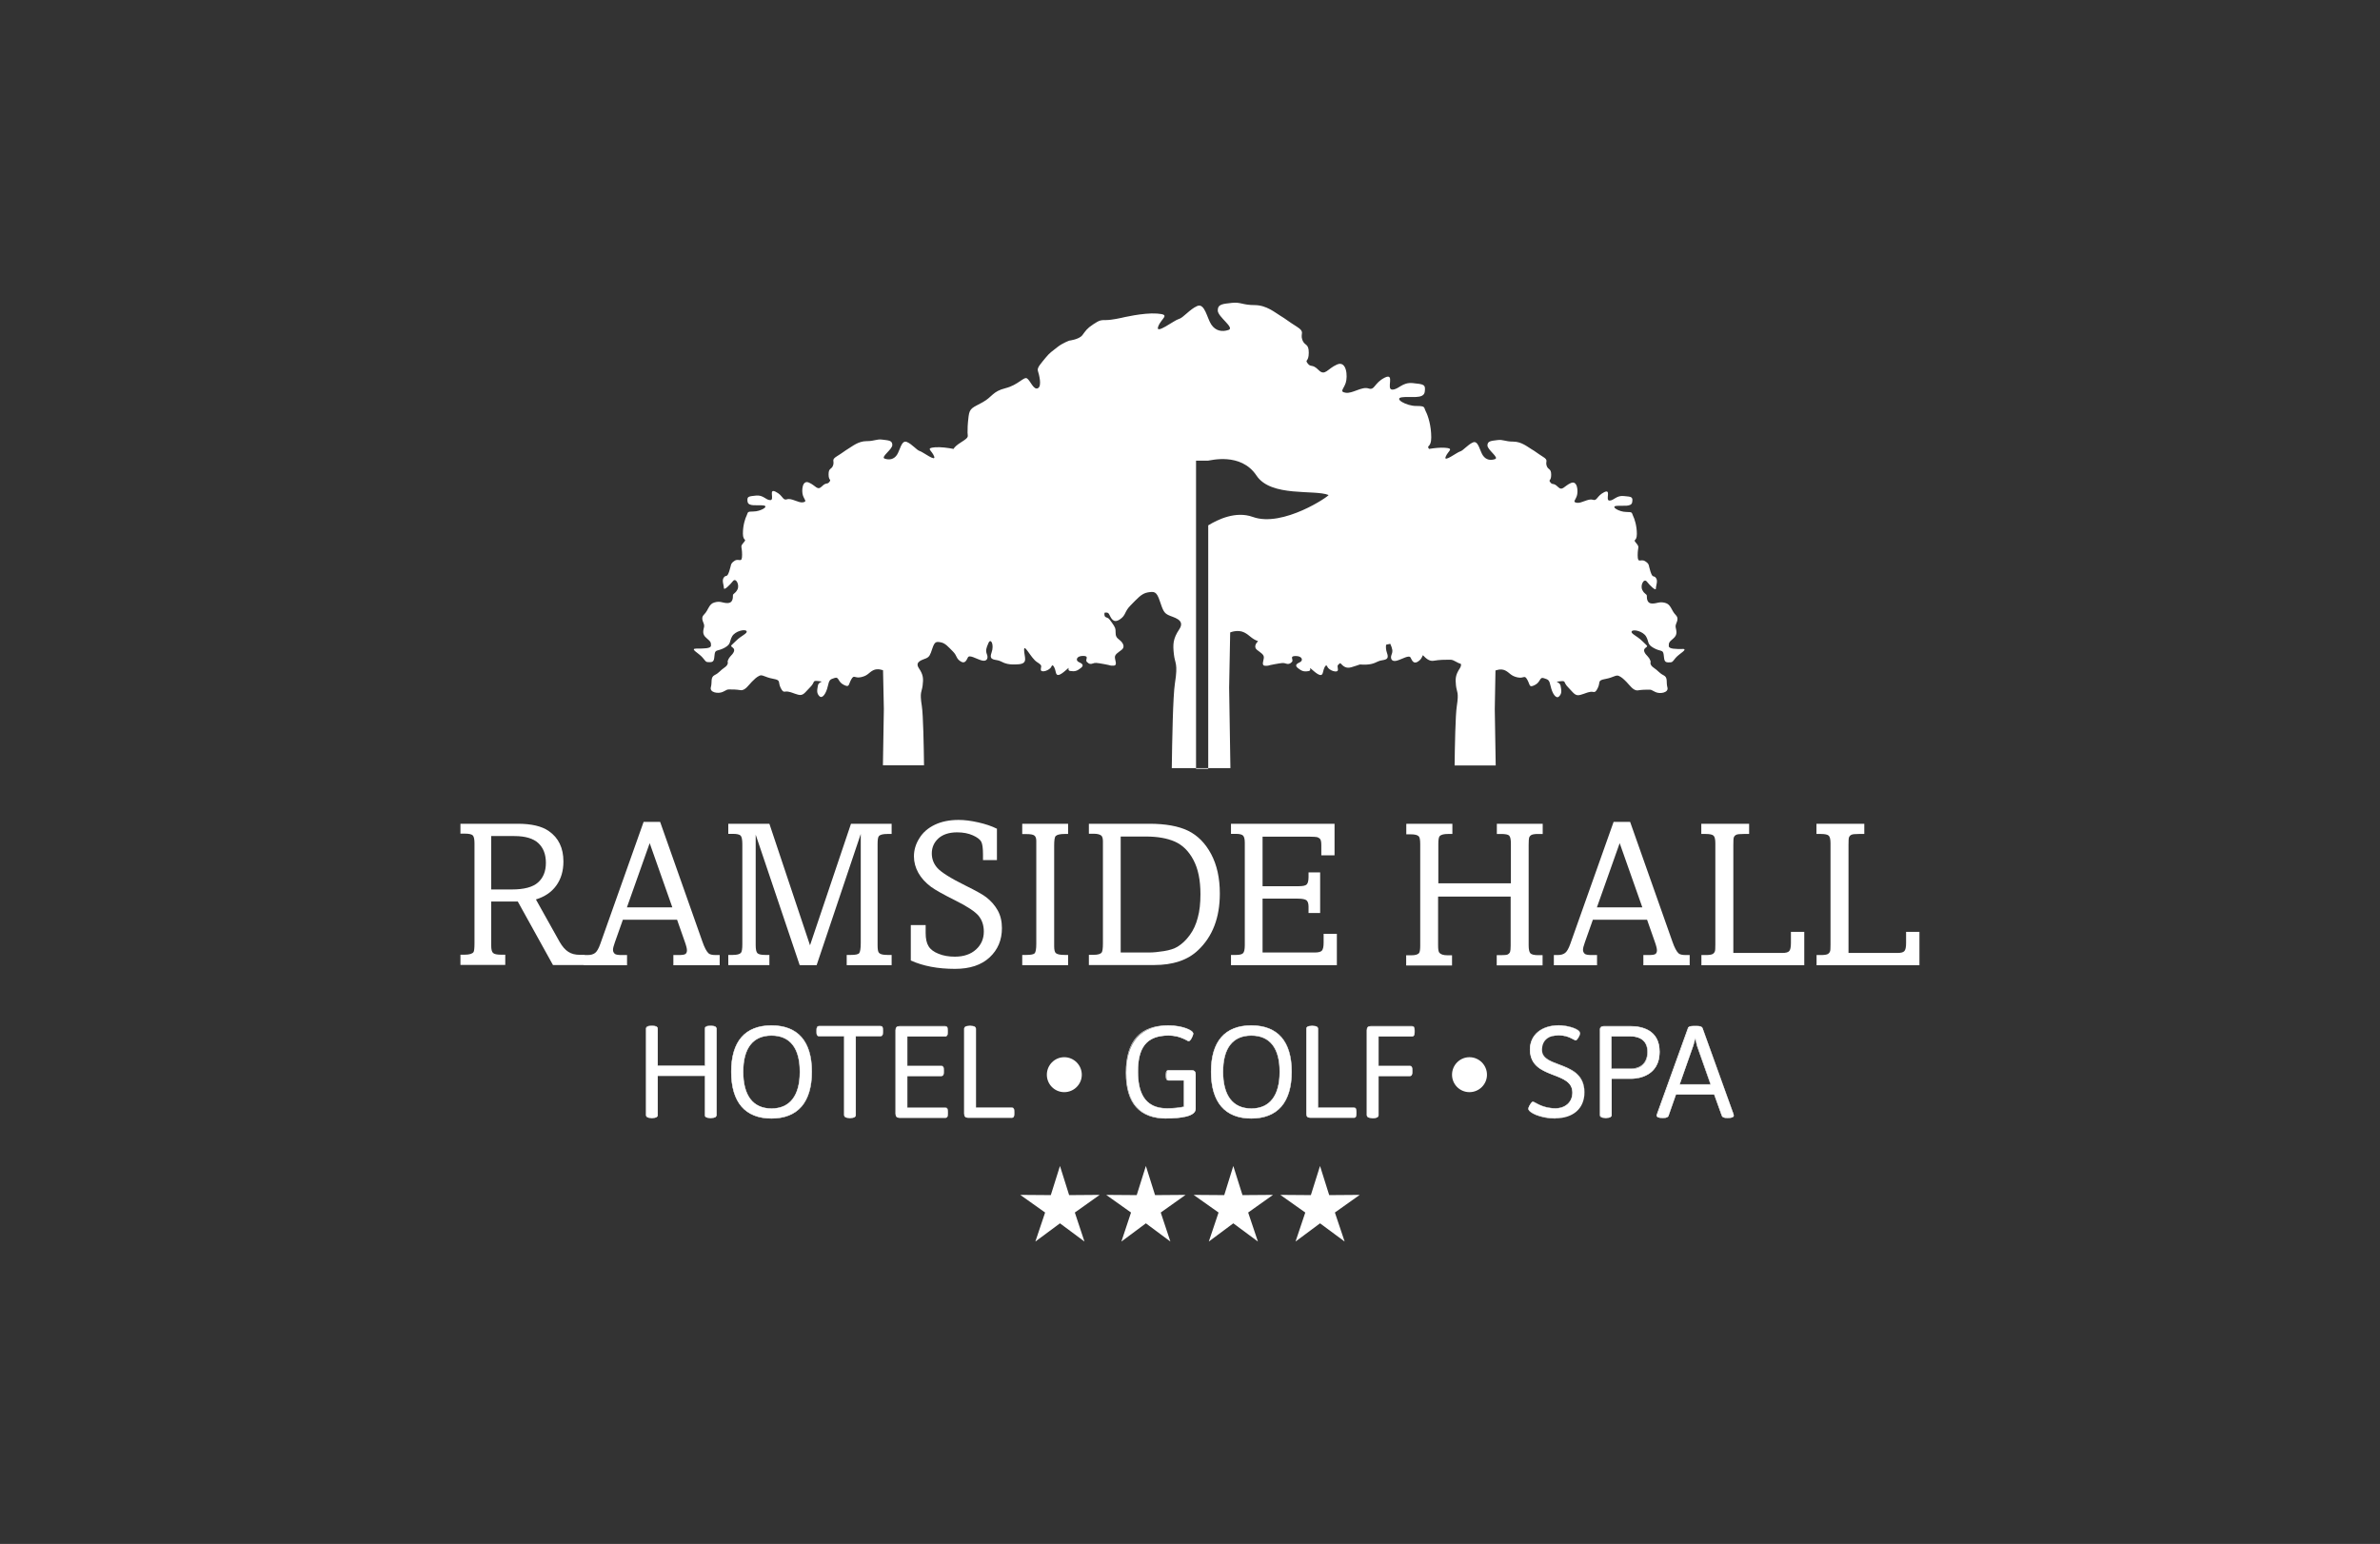 <?xml version="1.0" encoding="UTF-8"?><svg id="Layer_2" xmlns="http://www.w3.org/2000/svg" viewBox="0 0 205 133"><rect x="0" y="0" width="205" height="133" fill="#333333" stroke="none"/><defs><style>.cls-1{fill:none;}.cls-2{fill:#fff;}</style></defs><g id="Layer_1-2"><g><rect class="cls-1" width="205" height="133"/><g><g><polygon class="cls-2" points="91.3 100.44 92.09 102.95 94.72 102.93 92.58 104.45 93.41 106.95 91.3 105.38 89.18 106.95 90.02 104.45 87.88 102.93 90.51 102.95 91.3 100.44"/><polygon class="cls-2" points="98.7 100.44 99.49 102.95 102.12 102.93 99.98 104.45 100.81 106.95 98.7 105.38 96.59 106.95 97.42 104.45 95.28 102.93 97.91 102.95 98.7 100.44"/><polygon class="cls-2" points="106.23 100.44 107.02 102.95 109.65 102.93 107.51 104.45 108.35 106.95 106.23 105.38 104.12 106.95 104.96 104.45 102.81 102.93 105.45 102.95 106.23 100.44"/><polygon class="cls-2" points="113.7 100.44 114.49 102.95 117.12 102.93 114.98 104.45 115.82 106.95 113.7 105.38 111.59 106.95 112.43 104.45 110.28 102.93 112.91 102.95 113.7 100.44"/></g><g><path class="cls-2" d="M90.17,92.58c0-.83,.67-1.51,1.5-1.51s1.51,.68,1.51,1.51-.68,1.5-1.51,1.5-1.5-.67-1.5-1.5Z"/><path class="cls-2" d="M125.07,92.58c0-.83,.67-1.51,1.5-1.51s1.51,.68,1.51,1.51-.68,1.5-1.51,1.5-1.5-.67-1.5-1.5Z"/><g><g><path class="cls-2" d="M55.66,88.63c0-.16,.13-.25,.45-.25h.09c.31,0,.45,.09,.45,.25v3.18h4.07v-3.18c0-.16,.13-.25,.45-.25h.09c.31,0,.45,.09,.45,.25v7.42c0,.16-.13,.25-.45,.25h-.09c-.31,0-.45-.09-.45-.25v-3.38h-4.07v3.38c0,.16-.13,.25-.45,.25h-.09c-.31,0-.45-.09-.45-.25v-7.42Z"/><path class="cls-2" d="M61.25,96.31h-.09c-.31,0-.47-.09-.47-.27v-3.36h-4.03v3.36c0,.18-.16,.27-.47,.27h-.09c-.31,0-.47-.09-.47-.27v-7.42c0-.18,.16-.27,.47-.27h.09c.31,0,.47,.09,.47,.27v3.16h4.03v-3.16c0-.18,.16-.27,.47-.27h.09c.31,0,.47,.09,.47,.27v7.42c0,.18-.16,.27-.47,.27Zm-4.63-3.67h4.1v3.4c0,.15,.14,.23,.43,.23h.09c.29,0,.43-.07,.43-.23v-7.42c0-.15-.14-.23-.43-.23h-.09c-.29,0-.43,.07-.43,.23v3.2h-4.1v-3.2c0-.15-.14-.23-.43-.23h-.09c-.29,0-.43,.07-.43,.23v7.42c0,.15,.14,.23,.43,.23h.09c.29,0,.43-.07,.43-.23v-3.4Z"/></g><g><path class="cls-2" d="M66.45,88.34c2.26,0,3.47,1.35,3.47,3.98s-1.21,4.02-3.47,4.02-3.46-1.39-3.46-4.02,1.21-3.98,3.46-3.98Zm2.45,3.98c0-2.07-.87-3.12-2.45-3.12s-2.44,1.06-2.44,3.12,.85,3.17,2.44,3.17,2.45-1.1,2.45-3.17Z"/><path class="cls-2" d="M66.45,96.36c-1.13,0-2-.35-2.59-1.03-.59-.69-.89-1.7-.89-3.01,0-2.61,1.2-4,3.48-4s3.49,1.38,3.49,4c0,1.31-.3,2.32-.89,3.01-.59,.68-1.47,1.03-2.6,1.03Zm0-8c-2.25,0-3.44,1.37-3.44,3.96s1.19,4,3.44,4,3.45-1.38,3.45-4-1.19-3.96-3.45-3.96Zm0,7.15c-.8,0-1.41-.27-1.83-.82-.42-.54-.63-1.34-.63-2.37,0-2.06,.85-3.14,2.46-3.14s2.47,1.09,2.47,3.14c0,1.03-.21,1.83-.63,2.37-.42,.54-1.04,.82-1.83,.82Zm0-6.29c-1.58,0-2.42,1.07-2.42,3.11s.84,3.15,2.42,3.15c.78,0,1.39-.27,1.8-.8,.42-.54,.63-1.33,.63-2.35,0-2.03-.84-3.11-2.43-3.11Z"/></g><g><path class="cls-2" d="M72.72,89.26h-2.16c-.16,0-.22-.1-.22-.34v-.18c0-.24,.07-.34,.22-.34h5.27c.16,0,.22,.1,.22,.34v.18c0,.24-.07,.34-.22,.34h-2.12v6.79c0,.16-.13,.25-.45,.25h-.09c-.31,0-.45-.09-.45-.25v-6.79Z"/><path class="cls-2" d="M73.26,96.31h-.09c-.31,0-.47-.09-.47-.27v-6.77h-2.14c-.17,0-.24-.11-.24-.36v-.18c0-.25,.08-.36,.24-.36h5.27c.17,0,.24,.11,.24,.36v.18c0,.25-.08,.36-.24,.36h-2.11v6.77c0,.18-.16,.27-.47,.27Zm-2.7-7.89c-.15,0-.21,.09-.21,.32v.18c0,.23,.06,.32,.21,.32h2.18v6.8c0,.15,.14,.23,.43,.23h.09c.29,0,.43-.07,.43-.23v-6.8h2.14c.15,0,.21-.09,.21-.32v-.18c0-.23-.06-.32-.21-.32h-5.27Z"/></g><g><path class="cls-2" d="M77.15,88.75c0-.24,.1-.34,.34-.34h3.92c.16,0,.22,.1,.22,.34v.18c0,.24-.07,.34-.22,.34h-3.27v2.56h2.93c.16,0,.22,.1,.22,.34v.18c0,.24-.07,.34-.22,.34h-2.93v2.74h3.28c.16,0,.22,.1,.22,.34v.18c0,.24-.07,.34-.22,.34h-3.93c-.24,0-.34-.1-.34-.34v-7.19Z"/><path class="cls-2" d="M81.42,96.29h-3.93c-.25,0-.36-.11-.36-.36v-7.19c0-.25,.11-.36,.36-.36h3.92c.17,0,.24,.11,.24,.36v.18c0,.25-.07,.36-.24,.36h-3.25v2.52h2.91c.17,0,.24,.11,.24,.36v.18c0,.25-.08,.36-.24,.36h-2.91v2.7h3.26c.17,0,.24,.11,.24,.36v.18c0,.25-.08,.36-.24,.36Zm-3.93-7.87c-.23,0-.32,.09-.32,.32v7.19c0,.23,.09,.32,.32,.32h3.93c.15,0,.21-.09,.21-.32v-.18c0-.23-.06-.32-.21-.32h-3.3v-2.78h2.95c.15,0,.21-.09,.21-.32v-.18c0-.23-.06-.32-.21-.32h-2.95v-2.6h3.29c.15,0,.21-.09,.21-.32v-.18c0-.23-.06-.32-.21-.32h-3.92Z"/></g><g><path class="cls-2" d="M83.06,88.63c0-.16,.13-.25,.45-.25h.09c.31,0,.45,.09,.45,.25v6.79h3.09c.16,0,.22,.1,.22,.34v.18c0,.24-.07,.34-.22,.34h-3.74c-.24,0-.34-.1-.34-.34v-7.3Z"/><path class="cls-2" d="M87.14,96.29h-3.74c-.25,0-.36-.11-.36-.36v-7.3c0-.18,.16-.27,.47-.27h.09c.31,0,.47,.09,.47,.27v6.77h3.07c.17,0,.24,.11,.24,.36v.18c0,.25-.08,.36-.24,.36Zm-3.63-7.89c-.29,0-.43,.07-.43,.23v7.3c0,.23,.09,.32,.32,.32h3.74c.15,0,.21-.09,.21-.32v-.18c0-.23-.06-.32-.21-.32h-3.11v-6.8c0-.15-.14-.23-.43-.23h-.09Z"/></g><g><path class="cls-2" d="M100.63,88.34c1.11,0,2.15,.39,2.15,.7,0,.19-.24,.65-.38,.65-.12,0-.66-.49-1.74-.49-1.99,0-2.64,1.16-2.64,3.11,0,1.72,.52,3.18,2.52,3.18,.58,0,1.15-.07,1.45-.15v-2.27h-1.31c-.16,0-.22-.1-.22-.34v-.18c0-.24,.07-.34,.22-.34h1.97c.24,0,.34,.1,.34,.34v2.98c0,.63-1.22,.81-2.51,.81-2.24,0-3.47-1.26-3.47-3.93s1.29-4.07,3.64-4.07Z"/><path class="cls-2" d="M100.46,96.36c-2.32,0-3.49-1.33-3.49-3.95,0-1.38,.32-2.42,.94-3.1,.61-.66,1.52-.99,2.71-.99s2.16,.4,2.16,.71c0,.19-.24,.67-.4,.67-.04,0-.09-.03-.18-.08-.25-.13-.76-.41-1.56-.41-1.81,0-2.62,.95-2.62,3.09s.82,3.16,2.5,3.16c.6,0,1.15-.07,1.43-.14v-2.24h-1.3c-.17,0-.24-.11-.24-.36v-.18c0-.25,.07-.36,.24-.36h1.97c.25,0,.36,.11,.36,.36v2.98c0,.68-1.37,.83-2.52,.83Zm.17-8c-1.18,0-2.09,.33-2.69,.98-.62,.67-.93,1.7-.93,3.07,0,2.6,1.16,3.91,3.45,3.91,1.6,0,2.49-.28,2.49-.79v-2.98c0-.23-.09-.32-.32-.32h-1.97c-.15,0-.21,.09-.21,.32v.18c0,.23,.06,.32,.21,.32h1.33v2.3h-.01c-.28,.08-.84,.15-1.45,.15-1.71,0-2.54-1.05-2.54-3.2s.82-3.13,2.66-3.13c.81,0,1.33,.28,1.57,.42,.08,.04,.14,.08,.17,.08,.13,0,.36-.44,.36-.63,0-.3-1.03-.68-2.13-.68Z"/></g><g><path class="cls-2" d="M107.78,88.34c2.26,0,3.47,1.35,3.47,3.98s-1.21,4.02-3.47,4.02-3.46-1.39-3.46-4.02,1.21-3.98,3.46-3.98Zm2.45,3.98c0-2.07-.86-3.12-2.45-3.12s-2.44,1.06-2.44,3.12,.85,3.17,2.44,3.17,2.45-1.1,2.45-3.17Z"/><path class="cls-2" d="M107.78,96.36c-1.13,0-2-.35-2.59-1.03-.59-.69-.89-1.7-.89-3.01,0-2.61,1.2-4,3.48-4s3.49,1.38,3.49,4c0,1.31-.3,2.32-.89,3.01-.59,.68-1.47,1.03-2.6,1.03Zm0-8c-2.25,0-3.44,1.37-3.44,3.96s1.19,4,3.44,4,3.45-1.38,3.45-4-1.19-3.96-3.45-3.96Zm0,7.15c-.8,0-1.41-.27-1.83-.82-.42-.54-.63-1.34-.63-2.37,0-2.06,.85-3.14,2.46-3.14s2.47,1.09,2.47,3.14c0,1.03-.21,1.83-.63,2.37-.42,.54-1.04,.82-1.83,.82Zm0-6.29c-1.58,0-2.42,1.07-2.42,3.11s.84,3.15,2.42,3.15c.78,0,1.39-.27,1.8-.8,.42-.54,.63-1.33,.63-2.35,0-2.03-.84-3.11-2.43-3.11Z"/></g><g><path class="cls-2" d="M112.53,88.63c0-.16,.13-.25,.45-.25h.09c.31,0,.45,.09,.45,.25v6.79h3.09c.16,0,.22,.1,.22,.34v.18c0,.24-.07,.34-.22,.34h-3.74c-.24,0-.34-.1-.34-.34v-7.3Z"/><path class="cls-2" d="M116.61,96.29h-3.74c-.25,0-.36-.11-.36-.36v-7.3c0-.18,.16-.27,.47-.27h.09c.31,0,.47,.09,.47,.27v6.77h3.07c.17,0,.24,.11,.24,.36v.18c0,.25-.08,.36-.24,.36Zm-3.63-7.89c-.29,0-.43,.07-.43,.23v7.3c0,.23,.09,.32,.32,.32h3.74c.15,0,.21-.09,.21-.32v-.18c0-.23-.06-.32-.21-.32h-3.11v-6.8c0-.15-.14-.23-.43-.23h-.09Z"/></g><g><path class="cls-2" d="M117.74,88.75c0-.24,.1-.34,.34-.34h3.54c.16,0,.22,.1,.22,.34v.18c0,.24-.07,.34-.22,.34h-2.89v2.56h2.69c.16,0,.22,.1,.22,.34v.18c0,.24-.07,.34-.22,.34h-2.69v3.37c0,.16-.13,.25-.45,.25h-.09c-.31,0-.45-.09-.45-.25v-7.3Z"/><path class="cls-2" d="M118.28,96.31h-.09c-.31,0-.47-.09-.47-.27v-7.3c0-.25,.11-.36,.36-.36h3.54c.17,0,.24,.11,.24,.36v.18c0,.25-.07,.36-.24,.36h-2.87v2.52h2.67c.17,0,.24,.11,.24,.36v.18c0,.25-.07,.36-.24,.36h-2.67v3.35c0,.18-.16,.27-.47,.27Zm-.2-7.89c-.23,0-.32,.09-.32,.32v7.3c0,.15,.14,.23,.43,.23h.09c.29,0,.43-.07,.43-.23v-3.39h2.7c.15,0,.21-.09,.21-.32v-.18c0-.23-.06-.32-.21-.32h-2.7v-2.6h2.91c.15,0,.21-.09,.21-.32v-.18c0-.23-.06-.32-.21-.32h-3.54Z"/></g><g><path class="cls-2" d="M132.05,94.91c.15,0,.78,.57,1.93,.57,.85,0,1.47-.53,1.47-1.36,0-1.94-3.65-1.08-3.65-3.72,0-1.25,.99-2.07,2.49-2.07,.64,0,1.81,.28,1.81,.69,0,.17-.25,.6-.36,.6-.17,0-.58-.43-1.47-.43s-1.45,.4-1.45,1.26c0,1.64,3.65,.89,3.65,3.67,0,1.38-.98,2.21-2.49,2.21-1.31,0-2.33-.52-2.33-.82,0-.18,.27-.61,.39-.61Z"/><path class="cls-2" d="M133.98,96.36c-1.29,0-2.34-.51-2.34-.84,0-.18,.27-.63,.41-.63,.04,0,.11,.04,.22,.1,.3,.17,.86,.47,1.71,.47s1.45-.54,1.45-1.34c0-.89-.78-1.18-1.61-1.5-.96-.37-2.05-.78-2.05-2.22,0-.62,.24-1.14,.69-1.52,.45-.37,1.08-.57,1.82-.57,.63,0,1.83,.27,1.83,.7,0,.17-.25,.61-.38,.61-.06,0-.13-.04-.24-.1-.23-.12-.62-.33-1.24-.33-.91,0-1.43,.45-1.43,1.24,0,.7,.67,.96,1.46,1.25,1.03,.39,2.2,.83,2.2,2.42,0,1.38-.96,2.23-2.51,2.23Zm-1.93-1.43c-.11,0-.37,.42-.37,.59,0,.27,.97,.8,2.31,.8,1.53,0,2.48-.84,2.48-2.19,0-1.56-1.15-2-2.17-2.39-.79-.3-1.48-.56-1.48-1.29,0-.8,.55-1.28,1.47-1.28,.62,0,1.02,.21,1.25,.33,.1,.05,.17,.09,.22,.09,.1,0,.34-.42,.34-.58,0-.39-1.16-.67-1.79-.67-1.5,0-2.48,.8-2.48,2.05,0,1.41,1.03,1.8,2.02,2.18,.84,.32,1.63,.62,1.63,1.54,0,.82-.6,1.38-1.49,1.38s-1.42-.31-1.73-.48c-.1-.06-.17-.1-.21-.1Z"/></g><g><path class="cls-2" d="M137.82,88.75c0-.24,.1-.34,.34-.34h2.28c.97,0,2.51,.3,2.51,2.2,0,2.06-1.81,2.31-2.39,2.31h-1.74v3.12c0,.16-.13,.25-.45,.25h-.09c-.31,0-.45-.09-.45-.25v-7.3Zm2.74,3.33c.45,0,1.36-.24,1.36-1.46,0-1.11-.85-1.35-1.52-1.35h-1.6v2.81h1.75Z"/><path class="cls-2" d="M138.35,96.31h-.09c-.31,0-.47-.09-.47-.27v-7.3c0-.25,.11-.36,.36-.36h2.28c.94,0,2.52,.29,2.52,2.22,0,2.27-2.16,2.33-2.41,2.33h-1.72v3.11c0,.18-.16,.27-.47,.27Zm-.2-7.89c-.23,0-.32,.09-.32,.32v7.3c0,.15,.14,.23,.43,.23h.09c.29,0,.43-.07,.43-.23v-3.14h1.76c.24,0,2.37-.06,2.37-2.3,0-1.9-1.56-2.18-2.49-2.18h-2.28Zm2.4,3.66h-1.77v-2.85h1.61c.57,0,1.54,.18,1.54,1.37,0,1.44-1.24,1.48-1.38,1.48Zm-1.73-.04h1.73c.14,0,1.34-.04,1.34-1.44,0-1.16-.94-1.33-1.5-1.33h-1.58v2.77Z"/></g><g><path class="cls-2" d="M142.76,95.95l2.66-7.38c.04-.13,.22-.18,.45-.18h.33c.22,0,.4,.05,.45,.18l2.66,7.39c.02,.06,.03,.1,.03,.15,0,.11-.15,.19-.48,.19h-.09c-.22,0-.4-.04-.45-.18l-.66-1.84h-3.3l-.64,1.84c-.04,.13-.22,.18-.45,.18h-.06c-.34,0-.48-.07-.48-.19,0-.05,.01-.09,.03-.16Zm4.6-2.53l-1.18-3.35-.15-.65-.18,.65-1.18,3.35h2.69Z"/><path class="cls-2" d="M148.86,96.31h-.09c-.27,0-.42-.06-.47-.19l-.66-1.83h-3.28l-.64,1.83c-.04,.13-.2,.19-.47,.19h-.06c-.34,0-.5-.07-.5-.21,0-.05,.01-.1,.03-.16l2.66-7.38c.04-.13,.2-.19,.47-.19h.33c.27,0,.42,.06,.47,.19l2.66,7.39c.02,.06,.03,.11,.03,.15,0,.08-.07,.21-.5,.21Zm-4.52-2.06h3.33l.67,1.86c.04,.11,.18,.17,.43,.17h.09c.3,0,.46-.06,.46-.17,0-.04,0-.08-.03-.14l-2.66-7.39c-.04-.11-.18-.17-.43-.17h-.33c-.25,0-.39,.06-.43,.17l-2.66,7.38c-.02,.06-.03,.11-.03,.15,0,.11,.16,.17,.46,.17h.06c.25,0,.4-.06,.43-.17l.64-1.86Zm3.04-.82h-2.74v-.02s1.19-3.35,1.19-3.35l.2-.72,.16,.72,1.19,3.37Zm-2.69-.04h2.63l-1.17-3.32-.13-.58-.16,.58-1.17,3.32Z"/></g></g></g><path class="cls-2" d="M144.98,55.91c-.65,0-1.24,0-1.24-.26s0-.33,.39-.65c.39-.33,.26-.65,.2-.98s.39-.65,0-1.05-.39-.91-.91-1.04c-.52-.13-.65,.06-1.11,.06s-.46-.46-.46-.65-.2-.13-.39-.52c-.2-.39,.13-1.04,.39-.72,.26,.33,.78,.85,.78,.59s.2-.65,0-.91c-.2-.26-.26,.07-.46-.52-.2-.59-.06-.65-.46-.91-.39-.26-.65,.26-.65-.52s.2-.65-.13-1.05c-.33-.39,.06-.07,.06-.78s-.2-1.31-.33-1.57c-.13-.26,0-.33-.59-.33s-1.37-.46-.85-.52c.52-.06,1.31,.13,1.37-.33,.07-.46-.06-.46-.72-.52-.65-.07-.85,.39-1.24,.39s.2-1.05-.46-.72c-.65,.33-.59,.78-.98,.65-.39-.13-.98,.33-1.37,.26-.39-.07-.13-.2,0-.59,.13-.39,.06-1.37-.52-1.11-.59,.26-.72,.72-1.11,.33-.39-.39-.46-.13-.65-.39-.2-.26,.07-.07,.07-.65s-.26-.39-.39-.78c-.13-.39,.2-.46-.33-.78-.52-.33-.65-.46-.98-.65s-.85-.65-1.57-.65-.85-.2-1.37-.13c-.52,.07-.85,.07-.85,.46s1.04,1.05,.65,1.18c-.39,.13-.78,.07-1.05-.33-.26-.39-.39-1.31-.85-1.11-.46,.2-.85,.72-1.11,.78-.26,.07-1.44,.98-1.24,.46,.2-.52,.78-.72-.06-.78-.42-.03-.94,.03-1.37,.1-.26-.35,.19-.06,.19-.99,0-1.03-.28-1.87-.47-2.24-.19-.37,0-.47-.84-.47s-1.96-.65-1.21-.75,1.87,.19,1.96-.47c.09-.65-.09-.65-1.03-.75-.93-.09-1.21,.56-1.77,.56s.28-1.49-.65-1.03c-.93,.47-.84,1.12-1.4,.93-.56-.19-1.4,.47-1.96,.37-.56-.09-.19-.28,0-.84,.19-.56,.09-1.96-.75-1.59-.84,.37-1.03,1.03-1.59,.47-.56-.56-.65-.19-.93-.56-.28-.37,.09-.09,.09-.93s-.37-.56-.56-1.12c-.19-.56,.28-.65-.47-1.12-.75-.47-.93-.65-1.4-.93-.47-.28-1.21-.93-2.24-.93s-1.21-.28-1.96-.19c-.75,.09-1.21,.09-1.21,.65s1.49,1.49,.93,1.68c-.56,.19-1.12,.09-1.49-.47-.37-.56-.56-1.87-1.21-1.59-.65,.28-1.21,1.03-1.59,1.12-.37,.09-2.05,1.4-1.77,.65,.28-.75,1.12-1.03-.09-1.12-1.21-.09-3.08,.37-3.08,.37,0,0-.84,.19-1.31,.19s-.56,0-1.12,.37c-.56,.37-.65,.56-.93,.93-.28,.37-1.12,.47-1.12,.47,0,0-.56,.19-1.03,.56-.47,.37-.65,.47-1.03,.93-.37,.47-.75,.84-.65,1.12,.09,.28,.37,1.31,0,1.49-.37,.19-.65-.65-.93-.84-.28-.19-.75,.56-1.87,.84-1.12,.28-1.12,.75-1.96,1.21-.84,.47-1.12,.47-1.21,1.21-.09,.75-.09,1.03-.09,1.4s.19,.37-.56,.84c-.35,.22-.55,.4-.65,.57-.46-.09-1.1-.18-1.6-.14-.85,.07-.26,.26-.07,.78,.2,.52-.98-.39-1.24-.46-.26-.07-.65-.59-1.11-.78-.46-.2-.59,.72-.85,1.11-.26,.39-.65,.46-1.05,.33s.65-.78,.65-1.18-.33-.39-.85-.46c-.52-.07-.65,.13-1.37,.13s-1.24,.46-1.57,.65c-.33,.2-.46,.33-.98,.65s-.2,.39-.33,.78c-.13,.39-.39,.2-.39,.78s.26,.39,.07,.65c-.2,.26-.26,0-.65,.39-.39,.39-.52-.07-1.11-.33-.59-.26-.65,.72-.52,1.11,.13,.39,.39,.52,0,.59-.39,.07-.98-.39-1.37-.26-.39,.13-.33-.33-.98-.65-.65-.33-.06,.72-.46,.72s-.59-.46-1.24-.39-.78,.07-.72,.52c.07,.46,.85,.26,1.37,.33,.52,.07-.26,.52-.85,.52s-.46,.07-.59,.33c-.13,.26-.33,.85-.33,1.57s.39,.39,.06,.78c-.33,.39-.13,.26-.13,1.05s-.26,.26-.65,.52c-.39,.26-.26,.33-.46,.91-.2,.59-.26,.26-.46,.52-.2,.26,0,.65,0,.91s.52-.26,.78-.59c.26-.33,.59,.33,.39,.72-.2,.39-.39,.33-.39,.52s0,.65-.46,.65-.59-.2-1.11-.06c-.52,.13-.52,.65-.91,1.04s.06,.72,0,1.05c-.07,.33-.2,.65,.2,.98,.39,.33,.39,.39,.39,.65s-.59,.26-1.24,.26,.2,.39,.52,.78c.33,.39,.26,.39,.65,.39s.33-.33,.39-.72c.07-.39,.26-.2,.85-.52,.59-.33,.39-.52,.65-.98,.26-.46,1.11-.65,1.24-.46,.13,.2-.46,.39-.91,.85-.46,.46-.52,.39-.26,.59,.26,.2,0,.52-.2,.72-.2,.2-.26,.46-.26,.46,0,0,.13,.26-.26,.52-.39,.26-.46,.46-.85,.65-.39,.2-.2,.59-.33,1.05-.13,.46,.65,.59,1.05,.39,.39-.2,.33-.2,.59-.2s.52,0,.91,.06c.39,.07,.72-.46,.98-.72,.26-.26,.39-.39,.65-.52,.26-.13,.46,.13,1.18,.26,.72,.13,.39,.26,.65,.78,.26,.52,.33,.26,.65,.33,.33,.06,.39,.13,.85,.26,.46,.13,.59-.2,1.05-.65,.46-.46,.13-.59,.72-.52,.59,.07,0,0-.06,.39-.07,.39-.13,.65,.13,.91,.26,.26,.59-.26,.72-.85,.13-.59,.2-.59,.59-.72,.39-.13,.26,.33,.78,.59,.52,.26,.39,0,.65-.46,.26-.46,.26-.07,.85-.2,.59-.13,.65-.39,1.04-.59s.85,0,.85,0l.07,3.33-.08,4.85h3.54c-.02-1.6-.07-4.37-.19-5.11-.2-1.24,0-1.18,.07-1.76s.07-.91-.33-1.5c-.39-.59,.39-.72,.65-.85,.26-.13,.33-.26,.52-.85,.2-.59,.33-.59,.72-.52,.39,.07,.65,.39,1.04,.78,.39,.39,.26,.59,.65,.85,.39,.26,.52-.07,.65-.33s.72,.13,1.18,.26c.46,.13,.59-.2,.46-.52-.13-.33-.07-.52,.13-.98,.2-.46,.52,.13,.26,.85-.26,.72,.39,.52,.78,.72,.39,.2,.72,.33,1.57,.26,.85-.07,.46-.65,.46-1.24s.59,.72,1.11,1.05c.52,.33,.33,.33,.33,.65s.78,.07,.91-.26c.13-.33,.33,.2,.39,.52,.07,.33,.33,.26,.85-.2,.52-.46,0,0,.39,.06,.39,.06,.59,0,.91-.26,.33-.26,.07-.39-.2-.52-.26-.13-.2-.52,.39-.52s.13,.33,.33,.52c.2,.2,.33,.2,.52,.13,.2-.07,.26-.07,.98,.06,.72,.13,.39,.13,.78,.13s.13-.46,.13-.72,.26-.39,.59-.65c.33-.26,.07-.65-.2-.85-.26-.2-.33-.33-.33-.65s0-.39-.33-.85c-.33-.46-.26-.33-.52-.46-.12-.06-.13-.23-.1-.38,.18-.03,.31-.02,.38,.11,.19,.37,.37,.84,.93,.47,.56-.37,.37-.65,.93-1.21,.56-.56,.93-1.03,1.49-1.12,.56-.09,.75-.09,1.03,.75s.37,1.03,.75,1.21c.37,.19,1.49,.37,.93,1.21s-.56,1.31-.47,2.15c.09,.84,.37,.75,.09,2.52-.17,1.06-.24,5.01-.27,7.3h5.05l-.11-6.93,.09-4.76s.65-.28,1.21,0c.48,.24,.62,.55,1.19,.75-.21,.21-.37,.52-.09,.75,.33,.26,.59,.39,.59,.65s-.26,.72,.13,.72,.06,0,.78-.13c.72-.13,.78-.13,.98-.06,.2,.06,.33,.06,.52-.13,.2-.2-.26-.52,.33-.52s.65,.39,.39,.52c-.26,.13-.52,.26-.2,.52,.33,.26,.52,.33,.91,.26,.39-.06-.13-.52,.39-.06,.52,.46,.78,.52,.85,.2,.07-.33,.26-.85,.39-.52,.13,.33,.91,.59,.91,.26,0-.3-.15-.33,.2-.57,.29,.31,.52,.48,.95,.36,.37-.11,.56-.18,.74-.24,.85,.06,1.17-.07,1.56-.26,.39-.2,1.04,0,.78-.72-.1-.28-.11-.53-.08-.72,.03,0,.04-.01,.07-.02,.11-.02,.2-.04,.29-.06,.18,.42,.24,.62,.11,.93-.13,.33,0,.65,.46,.52,.46-.13,1.05-.52,1.18-.26,.13,.26,.26,.59,.65,.33,.27-.18,.3-.33,.41-.54,.27,.29,.57,.54,.91,.48,.56-.09,.93-.09,1.31-.09s.28,0,.84,.28c.06,.03,.14,.06,.21,.08,.03,.1,.01,.22-.09,.38-.39,.59-.39,.91-.33,1.5,.07,.59,.26,.52,.07,1.76-.12,.74-.17,3.51-.19,5.11h3.54l-.08-4.85,.06-3.33s.46-.2,.85,0c.39,.2,.46,.46,1.04,.59,.59,.13,.59-.26,.85,.2,.26,.46,.13,.72,.65,.46,.52-.26,.39-.72,.78-.59,.39,.13,.46,.13,.59,.72,.13,.59,.46,1.11,.72,.85,.26-.26,.2-.52,.13-.91-.07-.39-.65-.33-.07-.39,.59-.07,.26,.06,.72,.52,.46,.46,.59,.78,1.05,.65,.46-.13,.52-.2,.85-.26,.33-.06,.39,.2,.65-.33,.26-.52-.07-.65,.65-.78,.72-.13,.91-.39,1.18-.26,.26,.13,.39,.26,.65,.52,.26,.26,.59,.78,.98,.72,.39-.06,.65-.06,.91-.06s.2,0,.59,.2c.39,.2,1.17,.06,1.04-.39-.13-.46,.07-.85-.33-1.05-.39-.2-.46-.39-.85-.65-.39-.26-.26-.52-.26-.52,0,0-.06-.26-.26-.46-.2-.2-.46-.52-.2-.72,.26-.2,.2-.13-.26-.59-.46-.46-1.04-.65-.91-.85,.13-.2,.98,0,1.24,.46,.26,.46,.06,.65,.65,.98,.59,.33,.78,.13,.85,.52,.07,.39,0,.72,.39,.72s.33,0,.65-.39c.33-.39,1.18-.78,.52-.78Zm-40.91-10.67v20.99h-1.05v-26.55h.3c.07,0,1.31,0,.75,0,.14,0,2.81-.75,4.16,1.29,1.25,1.88,5.01,1.18,6.2,1.67,.13,.05-3.93,2.83-6.52,1.89-1.47-.53-3.01,.22-3.83,.72Z"/><g><path class="cls-2" d="M39.66,71.84v-.88h4.93c1.19,0,2.08,.21,2.68,.63,.84,.58,1.26,1.46,1.26,2.62,0,.82-.21,1.52-.62,2.08-.41,.57-1,.96-1.75,1.19l2.04,3.65c.23,.4,.48,.69,.75,.86,.27,.18,.6,.26,.99,.26h.42v.88h-2.73l-3.03-5.47h-2.29v3.78c0,.34,.05,.55,.16,.65,.11,.1,.33,.15,.69,.15h.36v.88h-3.86v-.88h.35c.42,0,.68-.08,.78-.23,.05-.08,.08-.33,.08-.75v-8.61c0-.36-.05-.59-.15-.69-.1-.1-.34-.15-.7-.15h-.35Zm2.65,4.78h1.79c1.04,0,1.79-.2,2.24-.6,.45-.4,.68-.96,.68-1.69s-.22-1.3-.65-1.7c-.43-.4-1.12-.61-2.06-.61h-2v4.6Z"/><path class="cls-2" d="M55.42,70.8h1.44l3.64,10.31c.18,.52,.36,.86,.54,1.02,.1,.09,.31,.14,.61,.14h.34v.88h-3.99v-.88h.46c.31,0,.51-.03,.59-.1,.08-.06,.12-.17,.12-.31s-.06-.39-.19-.75l-.66-1.88h-4.67l-.69,1.95c-.11,.3-.16,.51-.16,.64,0,.14,.05,.25,.16,.35,.08,.06,.26,.1,.56,.1h.49v.88h-3.72v-.88h.32c.28,0,.5-.06,.66-.19,.15-.12,.3-.38,.44-.78l3.73-10.51Zm-1.41,7.36h3.9l-1.95-5.53-1.96,5.53Z"/><path class="cls-2" d="M62.73,70.96h3.54l3.5,10.47,3.53-10.47h3.5v.88h-.37c-.38,0-.62,.06-.73,.19-.08,.09-.11,.33-.11,.71v8.69c0,.36,.04,.58,.13,.66,.12,.12,.35,.17,.71,.17h.37v.88h-3.87v-.88h.36c.4,0,.64-.05,.72-.16,.08-.11,.13-.4,.13-.86v-9.4l-3.8,11.3h-1.46l-3.79-11.24v9.53c0,.35,.05,.58,.15,.68,.1,.1,.33,.15,.67,.15h.36v.88h-3.54v-.88h.4c.34,0,.57-.06,.68-.17,.09-.09,.13-.34,.13-.75v-8.61c0-.4-.05-.65-.15-.75-.1-.1-.32-.15-.66-.15h-.4v-.88Z"/><path class="cls-2" d="M85.87,71.4v2.69h-1.2v-.47c0-.55-.05-.92-.15-1.11-.1-.19-.34-.38-.72-.55-.38-.17-.83-.26-1.36-.26-.69,0-1.23,.18-1.61,.52-.38,.35-.57,.78-.57,1.3,0,.47,.16,.89,.48,1.25,.32,.36,1.13,.88,2.45,1.53,.89,.44,1.48,.77,1.76,.99,.4,.31,.73,.68,.98,1.12,.25,.44,.37,.96,.37,1.54,0,1.02-.35,1.86-1.06,2.52-.71,.66-1.7,.99-2.98,.99-.74,0-1.43-.06-2.06-.18-.63-.12-1.22-.3-1.75-.54v-3.05h1.28v.68c0,.49,.08,.87,.25,1.14,.16,.27,.45,.49,.86,.65,.41,.17,.88,.25,1.41,.25,.76,0,1.37-.21,1.82-.62,.45-.41,.67-.93,.67-1.54,0-.54-.15-.99-.45-1.36-.3-.36-.97-.81-2.02-1.33-1.04-.52-1.73-.91-2.07-1.16-.48-.36-.85-.76-1.1-1.21-.25-.45-.38-.92-.38-1.42,0-.54,.15-1.06,.46-1.55,.3-.5,.75-.89,1.33-1.17,.58-.28,1.27-.42,2.06-.42,.5,0,1.06,.07,1.68,.21,.62,.14,1.17,.32,1.64,.56Z"/><path class="cls-2" d="M88.05,70.96h3.95v.88h-.3c-.39,0-.65,.06-.77,.18-.09,.09-.13,.37-.13,.83v8.66c0,.31,.05,.51,.14,.59,.12,.11,.38,.16,.76,.16h.3v.88h-3.95v-.88h.37c.38,0,.61-.05,.7-.14,.09-.1,.14-.37,.14-.81v-8.87c0-.22-.05-.37-.16-.46-.11-.09-.33-.13-.68-.13h-.37v-.88Z"/><path class="cls-2" d="M93.79,70.96h5.21c1.39,0,2.5,.2,3.33,.6,.82,.4,1.49,1.07,1.99,2.01,.5,.94,.75,2.07,.75,3.4,0,2.07-.62,3.7-1.87,4.88-.9,.86-2.16,1.28-3.79,1.28h-5.62v-.88h.42c.36,0,.59-.07,.69-.21,.06-.09,.1-.34,.1-.76v-8.81c0-.24-.05-.41-.14-.49-.12-.1-.34-.16-.65-.16h-.42v-.88Zm2.74,1.11v9.98h2.46c.35,0,.77-.04,1.27-.12,.5-.08,.89-.21,1.17-.38,.39-.24,.74-.57,1.05-1,.31-.42,.54-.92,.69-1.5,.16-.58,.23-1.25,.23-2.02,0-1.21-.2-2.2-.61-2.96-.4-.76-.94-1.28-1.59-1.57-.66-.29-1.49-.44-2.5-.44h-2.17Z"/><path class="cls-2" d="M106.04,70.96h8.91v2.72h-1.14v-.88c0-.24-.03-.41-.08-.49-.05-.09-.15-.15-.29-.2-.06-.02-.31-.03-.73-.04h-3.96v4.27h3.11c.36,0,.59-.05,.69-.15,.1-.1,.16-.31,.16-.63v-.41h1v3.5h-1v-.55c0-.27-.06-.45-.18-.55-.12-.09-.37-.14-.75-.14h-3.03v4.64h4.48c.32,0,.53-.05,.63-.16,.1-.11,.15-.34,.15-.7v-.75h1.14v2.7h-9.12v-.88h.43c.31,0,.51-.05,.61-.15,.1-.1,.15-.33,.15-.7v-8.81c0-.31-.05-.52-.15-.62-.1-.1-.3-.15-.61-.15h-.43v-.88Z"/><path class="cls-2" d="M121.15,70.96h3.95v.88h-.39c-.34,0-.57,.06-.69,.17-.09,.09-.13,.31-.13,.67v3.41h6.25v-3.41c0-.37-.05-.6-.15-.7-.1-.1-.34-.14-.72-.14h-.34v-.88h3.95v.88h-.4c-.27,0-.46,.03-.56,.08-.1,.05-.17,.13-.21,.24-.02,.07-.04,.27-.04,.62v8.65c0,.35,.05,.58,.15,.69,.1,.1,.32,.16,.65,.16h.4v.88h-3.95v-.88h.34c.31,0,.51-.02,.58-.05,.11-.05,.19-.13,.23-.23,.03-.08,.05-.27,.05-.56v-4.21h-6.25v4.21c0,.32,.03,.52,.1,.62,.12,.15,.35,.23,.71,.23h.39v.88h-3.95v-.88h.45c.35,0,.57-.07,.67-.21,.06-.09,.09-.3,.09-.63v-8.74c0-.36-.04-.59-.13-.67-.12-.12-.35-.17-.7-.17h-.37v-.88Z"/><path class="cls-2" d="M138.97,70.8h1.44l3.64,10.31c.18,.52,.36,.86,.54,1.02,.1,.09,.31,.14,.61,.14h.34v.88h-3.99v-.88h.46c.31,0,.51-.03,.59-.1,.08-.06,.12-.17,.12-.31s-.06-.39-.19-.75l-.66-1.88h-4.67l-.69,1.95c-.11,.3-.16,.51-.16,.64,0,.14,.05,.25,.16,.35,.08,.06,.26,.1,.56,.1h.49v.88h-3.72v-.88h.32c.28,0,.5-.06,.66-.19,.15-.12,.3-.38,.44-.78l3.73-10.51Zm-1.41,7.36h3.9l-1.95-5.53-1.96,5.53Z"/><path class="cls-2" d="M146.56,70.96h4.1v.88h-.46c-.34,0-.55,.02-.65,.07-.1,.05-.17,.12-.21,.23-.03,.08-.04,.29-.04,.65v9.3h4.2c.31,0,.52-.05,.61-.16,.1-.1,.15-.34,.15-.69v-.97h1.15v2.88h-8.86v-.88h.38c.28,0,.47-.03,.57-.08,.1-.05,.17-.13,.21-.24,.03-.06,.04-.26,.04-.58v-8.73c0-.33-.05-.55-.15-.65-.1-.1-.33-.15-.68-.15h-.38v-.88Z"/><path class="cls-2" d="M156.48,70.96h4.1v.88h-.46c-.34,0-.55,.02-.65,.07-.1,.05-.17,.12-.21,.23-.03,.08-.04,.29-.04,.65v9.3h4.2c.31,0,.52-.05,.61-.16,.1-.1,.15-.34,.15-.69v-.97h1.15v2.88h-8.86v-.88h.38c.28,0,.47-.03,.57-.08,.1-.05,.17-.13,.21-.24,.03-.06,.04-.26,.04-.58v-8.73c0-.33-.05-.55-.15-.65-.1-.1-.33-.15-.68-.15h-.38v-.88Z"/></g></g></g></g></svg>